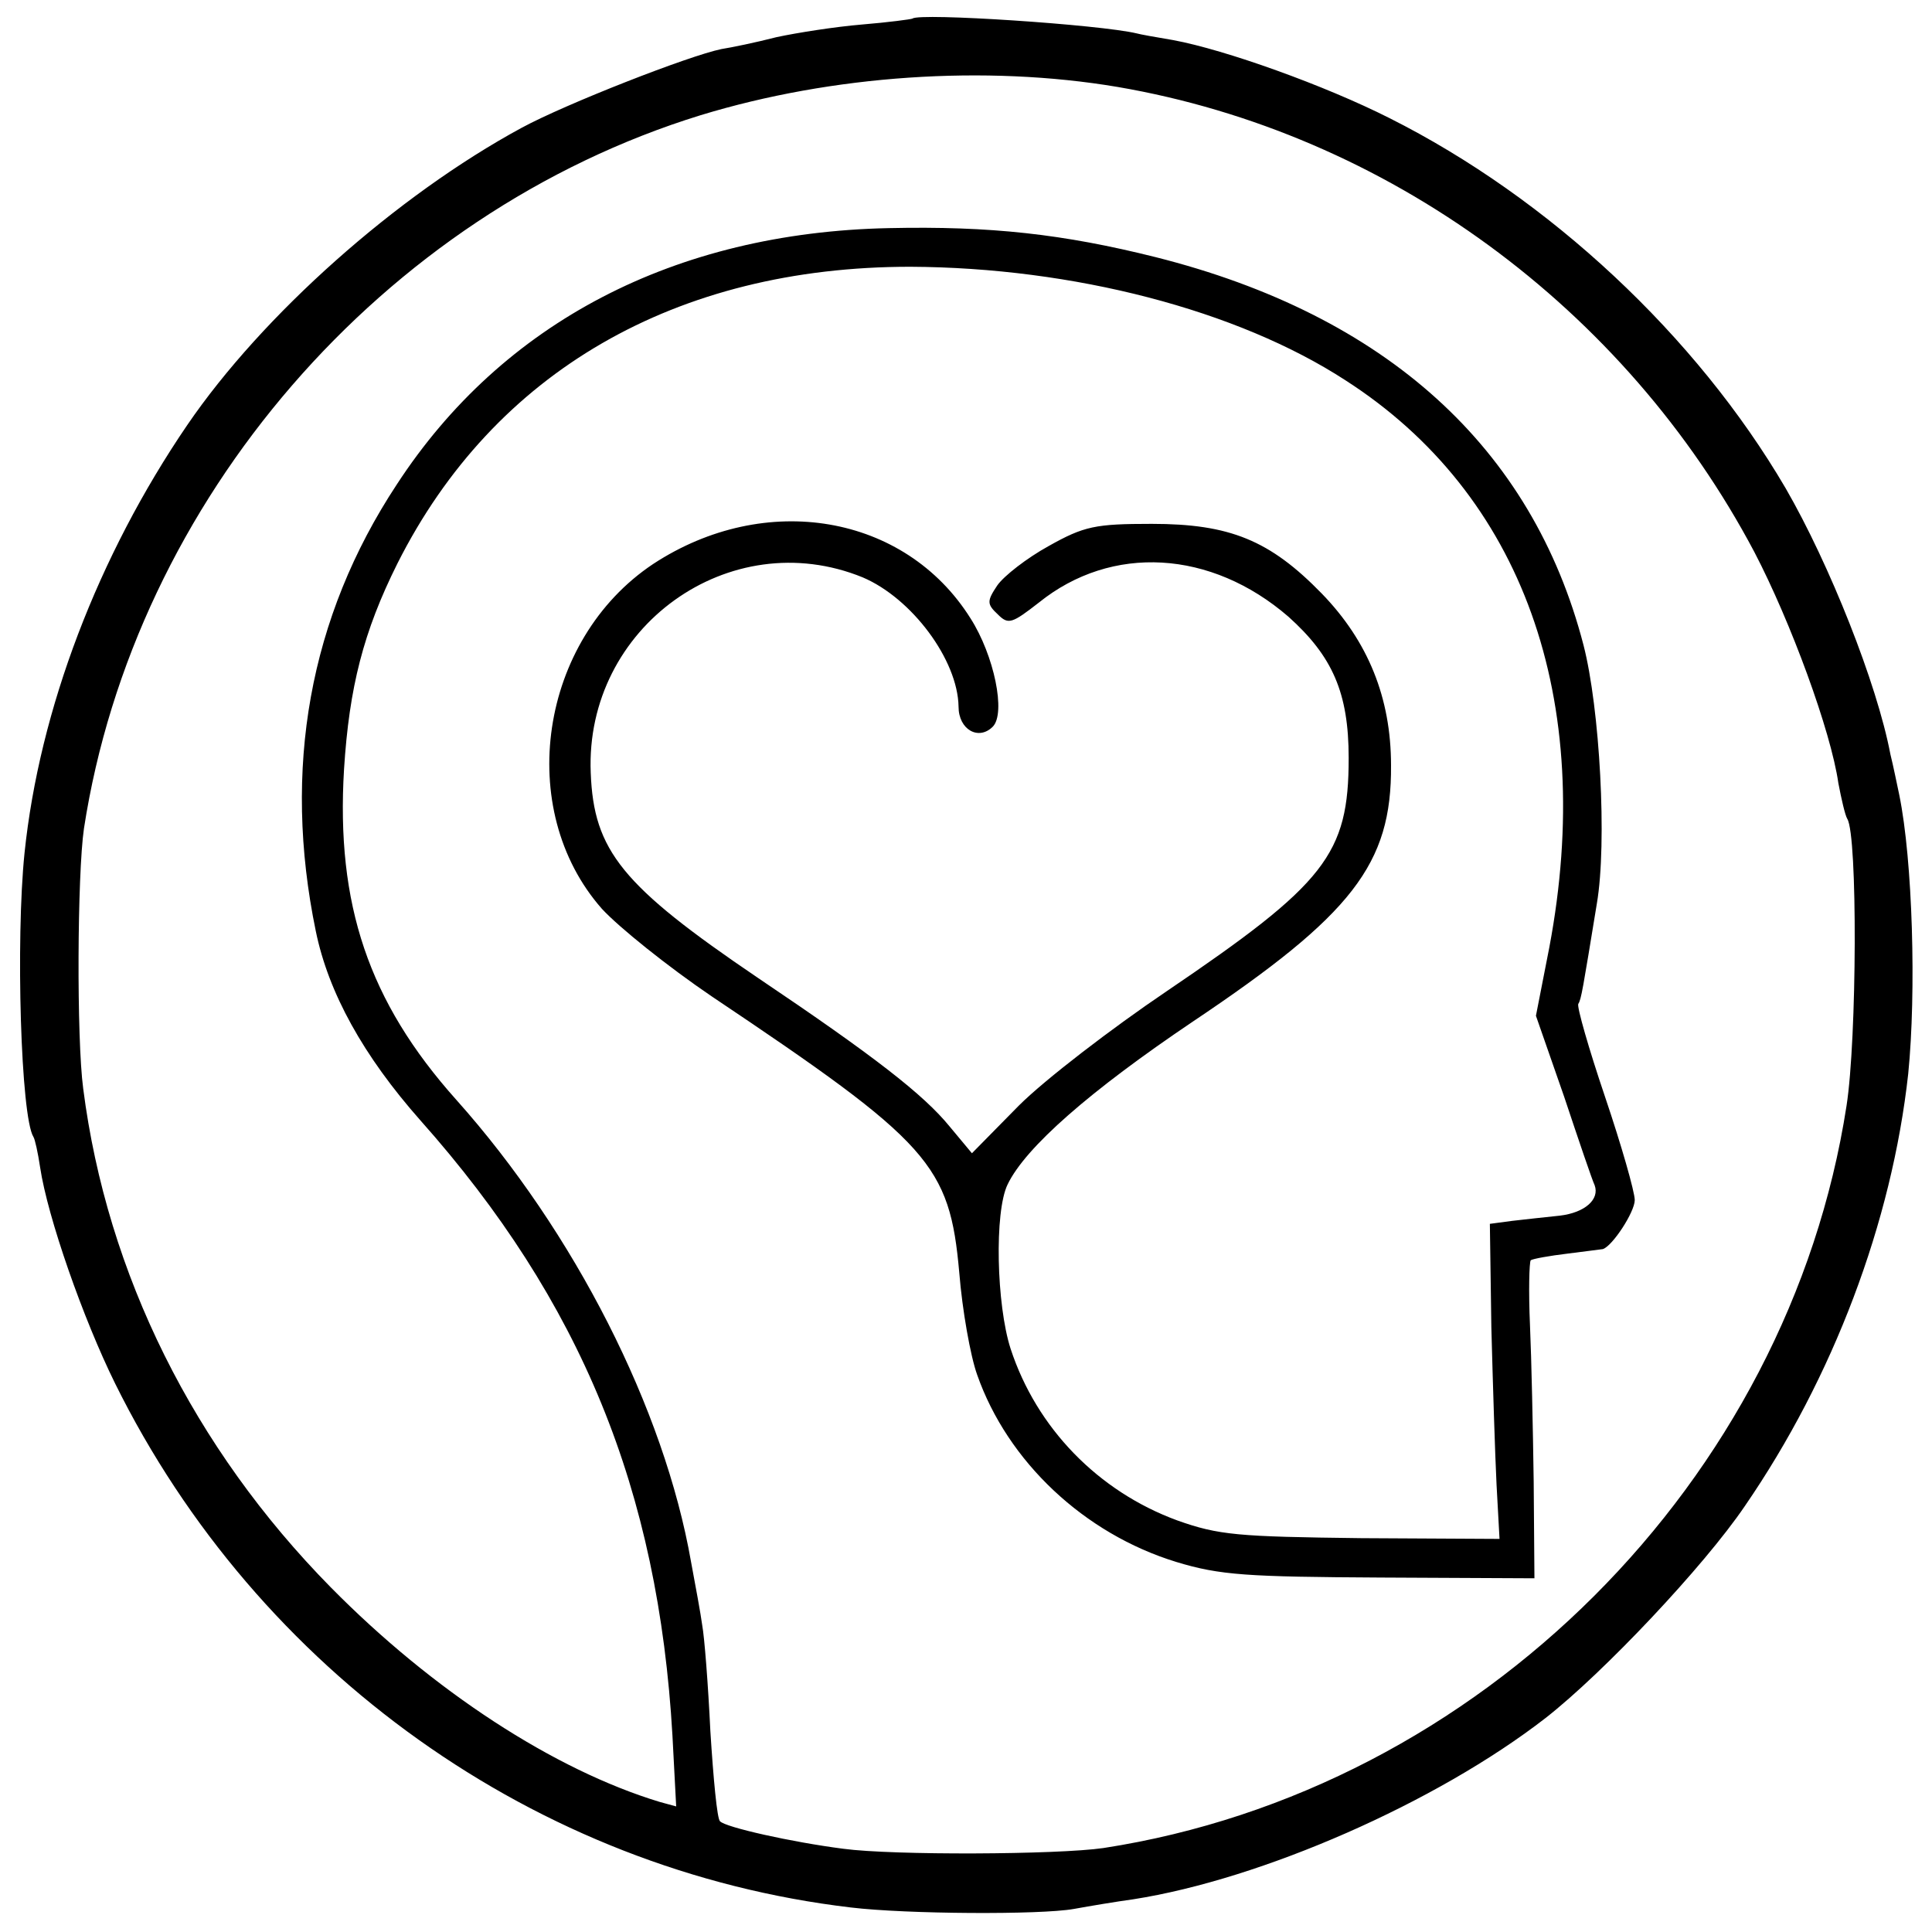 <?xml version="1.0" standalone="no"?>
<!DOCTYPE svg PUBLIC "-//W3C//DTD SVG 20010904//EN"
 "http://www.w3.org/TR/2001/REC-SVG-20010904/DTD/svg10.dtd">
<svg version="1.0" xmlns="http://www.w3.org/2000/svg"
 width="260pt" height="260pt" viewBox="0 0 260 260"
 preserveAspectRatio="xMidYMid meet">
<g transform="translate(0,260) scale(0.1,-0.1)"
fill="#000000" stroke="none">
<path d="M1228 2575 c-2 -1 -32 -5 -68 -8 -36 -3 -87 -11 -115 -17 -27 -7 -61
-14 -74 -16 -44 -9 -210 -74 -269 -106 -168 -91 -349 -252 -450 -400 -120
-176 -199 -383 -219 -576 -12 -117 -5 -355 12 -382 2 -3 6 -21 9 -41 10 -67
58 -204 101 -291 192 -388 567 -655 990 -705 75 -9 255 -10 300 -2 22 4 58 10
80 13 173 27 408 130 555 244 78 61 213 204 268 285 119 173 198 382 220 582
11 110 6 287 -12 375 -3 14 -8 39 -12 55 -18 95 -82 256 -141 358 -120 205
-318 390 -533 498 -87 44 -221 92 -291 105 -24 4 -46 8 -49 9 -50 12 -293 28
-302 20z m276 -92 c362 -62 683 -297 857 -626 49 -94 103 -241 113 -311 4 -21
9 -43 12 -48 14 -22 13 -296 -1 -386 -78 -505 -494 -921 -1000 -999 -62 -9
-283 -10 -350 -1 -70 9 -159 29 -166 37 -4 3 -9 58 -13 121 -3 63 -8 127 -11
143 -2 15 -9 53 -15 85 -36 206 -157 444 -316 622 -118 132 -162 263 -151 445
7 110 26 185 72 277 130 258 375 399 690 399 219 -1 440 -58 586 -153 238
-153 337 -429 274 -763 l-18 -92 38 -109 c20 -60 38 -113 41 -119 7 -19 -13
-37 -47 -41 -19 -2 -47 -5 -64 -7 l-30 -4 2 -139 c2 -76 5 -172 7 -212 l4 -73
-186 1 c-166 2 -192 4 -248 24 -106 39 -189 124 -224 231 -19 59 -22 184 -4
221 24 50 111 126 249 219 215 144 268 212 267 345 0 91 -31 167 -93 231 -70
72 -124 94 -229 94 -76 0 -91 -3 -139 -30 -29 -16 -60 -40 -69 -53 -14 -21
-14 -25 1 -39 14 -14 19 -12 55 16 98 79 232 71 336 -19 59 -53 81 -102 81
-190 0 -130 -31 -169 -245 -314 -74 -50 -164 -119 -199 -154 l-63 -64 -30 36
c-35 43 -102 95 -258 200 -183 124 -221 171 -225 276 -8 196 187 336 366 263
66 -28 128 -111 129 -174 0 -31 27 -46 46 -27 18 18 2 96 -30 146 -88 140
-276 172 -427 73 -153 -102 -187 -330 -69 -464 23 -25 89 -78 148 -118 294
-197 320 -226 333 -372 4 -50 15 -112 24 -137 41 -117 144 -214 268 -252 59
-18 96 -20 275 -21 l207 -1 -1 130 c-1 71 -3 166 -5 211 -2 45 -1 84 1 87 3 2
25 6 50 9 25 3 46 6 47 6 13 4 43 50 43 66 0 11 -18 74 -40 139 -22 65 -38
121 -36 125 4 6 6 19 25 135 14 82 4 263 -18 348 -69 266 -266 444 -576 522
-124 31 -222 42 -359 39 -288 -6 -520 -127 -662 -345 -118 -179 -154 -383
-109 -601 17 -83 64 -168 141 -255 216 -243 320 -497 339 -828 l5 -95 -22 6
c-142 43 -305 149 -443 289 -184 187 -301 421 -333 671 -9 67 -8 288 1 350 68
442 402 828 830 960 177 54 383 68 561 38z"/>
</g>
</svg>
